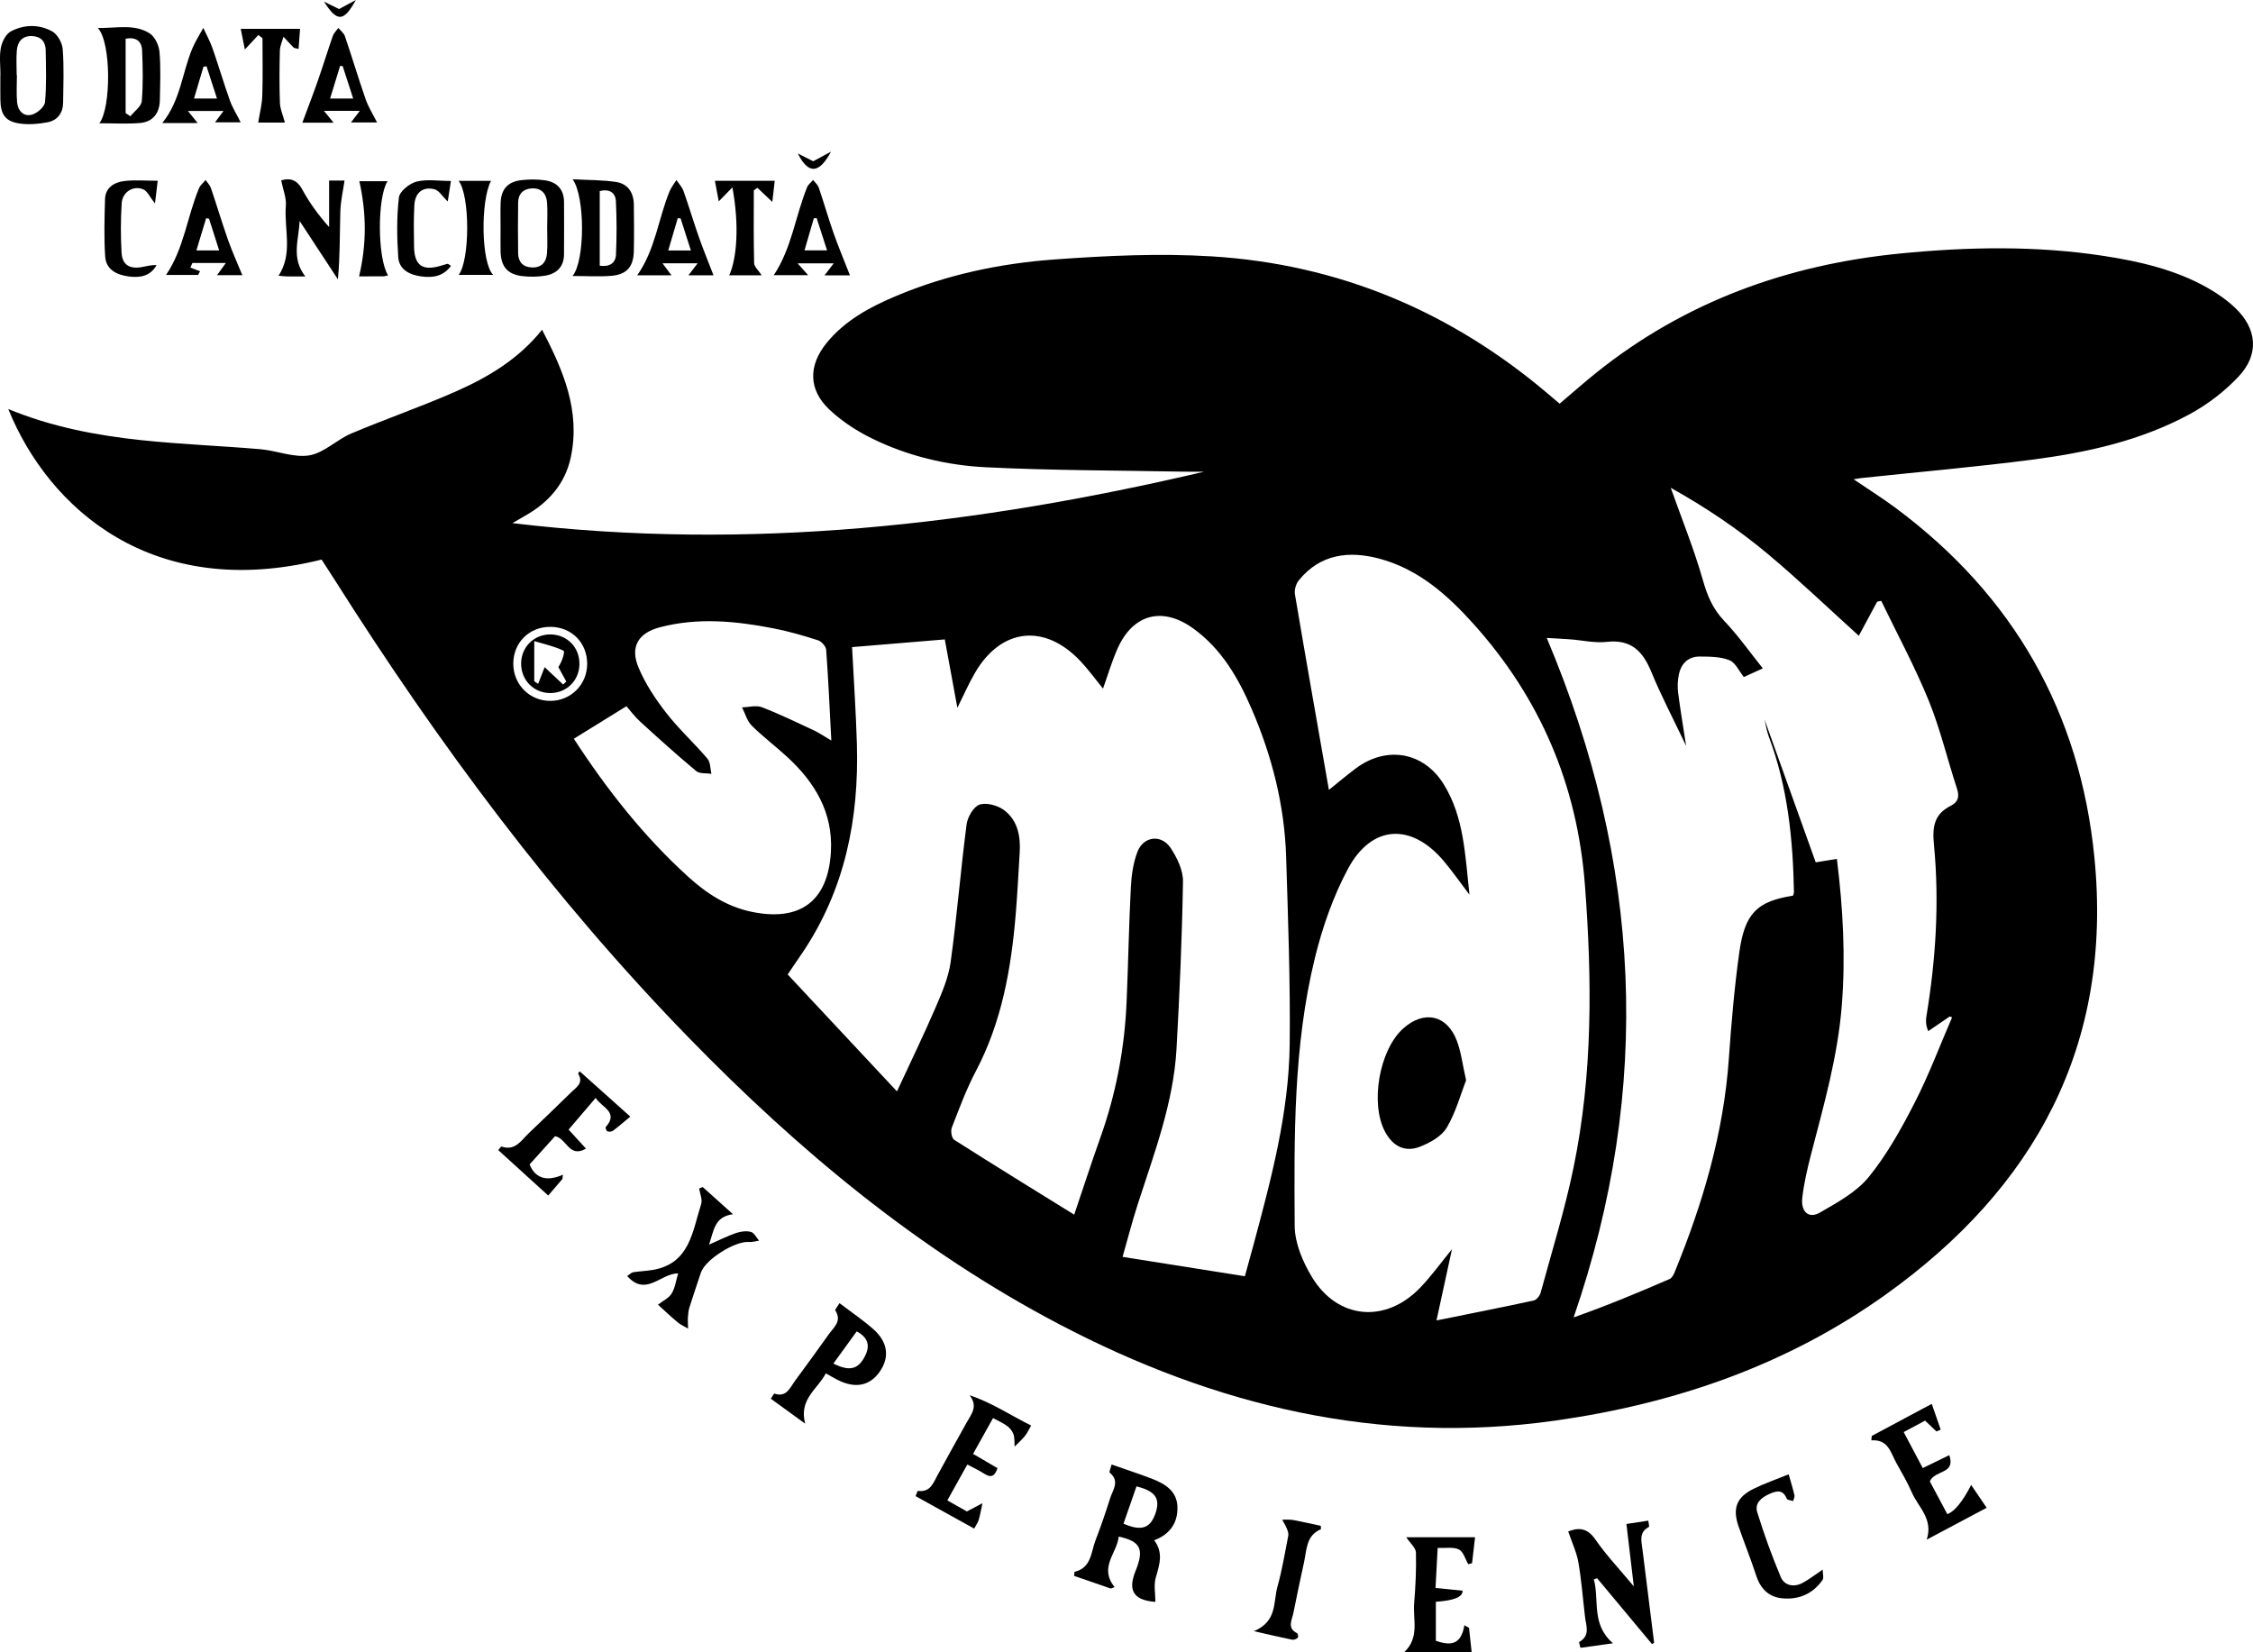 <?xml version="1.0" encoding="UTF-8"?>
<svg xmlns="http://www.w3.org/2000/svg" width="712.659" height="522.611" viewBox="0 0 712.659 522.611">
  <g id="Layer_1" data-name="Layer 1"/>
  <g id="Layer_2" data-name="Layer 2">
    <g id="Layer_1-2" data-name="Layer 1">
      <g id="Layer_2-2" data-name="Layer 2">
        <g id="Layer_1-2" data-name="Layer 1-2">
          <g>
            <path d="M101.727,176.99c-53.386,13.319-86.332-16.116-99.113-47.619,13.721,5.665,27.89,8.352,42.245,9.867,12.472,1.316,25.032,1.772,37.533,2.848,5.201,.447,10.558,2.762,15.461,1.941,4.665-.781,8.652-4.964,13.251-6.911,10.901-4.615,22.132-8.464,32.957-13.241,10.246-4.522,19.885-10.198,27.411-19.574,6.703,12.872,12.219,25.694,9.062,40.413-1.781,8.303-7.009,14.204-14.309,18.349-1.035,.588-2.059,1.194-4.136,2.399,74.791,8.964,147.096,.578,218.811-16.27-2.089,0-4.179,.035-6.267-.005-20.945-.402-41.913-.361-62.827-1.399-12.395-.615-24.609-3.542-35.871-9.049-4.878-2.386-9.652-5.48-13.585-9.193-6.668-6.295-6.696-13.911-.885-21.064,5.831-7.178,13.749-11.398,22.06-14.895,16.039-6.749,32.959-10.289,50.165-11.536,16.463-1.193,33.105-1.974,49.548-.968,40.204,2.459,75.679,17.4,106.422,43.475,1.151,.977,2.301,1.955,3.673,3.122,3.938-3.334,7.724-6.698,11.674-9.859,28.099-22.48,60.485-34.132,96.003-37.638,21.474-2.12,42.965-2.528,64.389,.751,11.355,1.738,22.498,4.306,32.634,9.957,3.219,1.794,6.341,3.976,9.007,6.507,6.901,6.551,7.643,14.673,1.123,21.632-4.434,4.732-9.869,8.903-15.578,11.993-15.469,8.373-32.498,12.13-49.77,14.367-17.907,2.32-35.911,3.891-53.872,5.795-.625,.066-1.243,.19-2.618,.404,4.88,3.316,9.273,6.068,13.416,9.154,37.107,27.64,58.221,64.492,62.76,110.535,5.846,59.302-18.753,104.421-66.087,138.234-31.247,22.321-66.647,34.47-104.463,39.816-55.761,7.883-107.641-4.654-156.857-30.455-44.459-23.308-82.511-54.987-117.334-90.766-42.716-43.889-79.015-92.761-111.705-144.415-1.393-2.201-2.825-4.376-4.329-6.702h0Zm456.396,50.517c5.365,14.967,10.729,29.933,16.217,45.244,1.635-.264,4.126-.666,6.693-1.081,1.96,15.715,2.786,31.073,1.54,46.553-1.293,16.053-5.694,31.402-9.706,46.865-1.173,4.522-2.229,9.117-2.776,13.745-.525,4.445,2.053,6.734,5.535,4.722,5.535-3.198,11.586-6.478,15.496-11.286,5.769-7.094,10.325-15.318,14.523-23.508,4.473-8.725,7.929-17.97,11.829-26.989l-.759-.256c-2.266,1.546-4.532,3.092-6.798,4.638-.81-2.085-.779-3.416-.564-4.717,2.988-18.039,4.135-36.206,2.372-54.396-.545-5.626,.146-9.571,5.329-12.174,2.335-1.173,2.812-2.87,1.964-5.446-3.055-9.276-5.282-18.874-8.96-27.885-4.388-10.75-9.947-21.022-14.999-31.501l-1.291,.28c-2.001,3.717-4.003,7.434-5.8,10.771-9.507-8.598-18.762-17.459-28.553-25.682-9.702-8.149-20.26-15.171-30.942-21.121,3.452,9.712,7.334,19.278,10.155,29.147,1.402,4.904,3.083,9.054,6.65,12.816,4.562,4.81,8.419,10.288,12.33,15.165-2.41,1.093-4.211,1.91-6.012,2.727-1.494-1.842-2.64-4.55-4.563-5.32-2.828-1.133-6.208-1.133-9.356-1.157-3.644-.028-5.903,2.187-6.621,5.674-.383,1.861-.48,3.87-.242,5.754,.675,5.353,1.589,10.675,2.534,16.825-3.951-8.308-7.858-15.734-11.042-23.459-2.695-6.536-6.411-10.294-14.059-9.431-3.765,.425-7.68-.509-11.53-.799-2.101-.158-4.206-.256-7.461-.449,29.962,70.968,33.59,142.261,8.499,214.921,10.696-3.772,20.552-7.899,30.359-12.142,.734-.318,1.282-1.394,1.627-2.236,8.866-21.653,15.449-43.868,17.11-67.377,.796-11.264,1.747-22.543,3.314-33.719,1.743-12.432,5.64-16.131,16.992-17.93,.096-.345,.3-.729,.293-1.109-.309-16.749-1.965-33.278-7.93-49.122-.668-1.775-.942-3.699-1.399-5.554h.002Zm-218.337,156.692c3.042-8.988,5.539-16.714,8.268-24.358,4.952-13.872,7.666-28.168,8.302-42.854,.525-12.125,.726-24.265,1.349-36.384,.195-3.786,.753-7.737,2.114-11.236,1.906-4.902,7.546-5.563,10.468-1.158,2.047,3.085,3.969,7.056,3.91,10.598-.291,17.634-1.062,35.267-2.042,52.879-.952,17.132-7.054,33.056-12.257,49.177-1.711,5.302-3.1,10.708-4.811,16.679,13.383,2.121,26.066,4.132,38.685,6.132,1.092-3.971,1.908-6.887,2.695-9.811,5.629-20.914,11.25-41.907,11.487-63.707,.214-19.7-.522-39.417-1.129-59.118-.503-16.298-4.469-31.894-10.917-46.825-4.246-9.831-9.56-19.02-18.495-25.452-9.719-6.996-19.033-4.546-23.899,6.341-1.808,4.046-3.051,8.345-4.613,12.7-2.466-3.021-4.636-6.037-7.165-8.714-11.341-12.007-25.124-10.441-33.371,3.787-1.966,3.392-3.54,7.011-5.533,11.005-1.387-7.541-2.667-14.495-3.98-21.636-10.13,.841-19.788,1.643-29.33,2.435,.535,10.473,1.227,20.507,1.523,30.552,.698,23.683-3.733,46.082-17.211,66.098-1.518,2.254-3.054,4.495-4.68,6.889,11.685,12.5,23.175,24.792,34.572,36.984,4.293-9.263,8.447-17.793,12.198-26.496,2.003-4.648,4.1-9.487,4.783-14.43,1.997-14.452,3.156-29.019,5.036-43.491,.304-2.338,2.203-5.658,4.105-6.289,2.217-.735,5.794,.265,7.814,1.791,4.262,3.221,5.204,8.226,4.883,13.414-.399,6.469-.712,12.946-1.251,19.404-1.442,17.268-4.397,34.126-12.626,49.726-3.008,5.702-5.258,11.818-7.601,17.844-.415,1.067-.035,3.34,.751,3.841,12.401,7.9,24.929,15.601,37.966,23.681l.002,.002Zm80.568-134.359c2.489-1.996,5.41-4.469,8.465-6.762,9.675-7.263,21.473-5.337,27.864,4.997,6.402,10.352,6.752,22.248,8.13,34.909-3.173-4.173-5.516-7.556-8.163-10.681-10.273-12.133-22.83-11.459-30.322,2.596-4.667,8.756-8.048,18.461-10.413,28.13-6.806,27.83-6.568,56.358-6.382,84.757,.036,5.432,2.569,11.373,5.468,16.16,8.101,13.377,23.216,14.721,34.141,3.431,3.713-3.837,6.842-8.24,10.142-12.268-1.54,7.086-3.121,14.364-4.898,22.542,10.883-2.199,20.85-4.16,30.775-6.312,.885-.192,1.911-1.513,2.179-2.497,3.579-13.151,7.647-26.209,10.395-39.537,6.092-29.55,5.881-59.416,3.6-89.397-2.402-31.575-14.103-58.994-35.152-82.467-8.266-9.218-17.503-17.432-29.813-20.728-9.596-2.569-18.718-1.551-25.529,6.835-.896,1.103-1.471,3.023-1.238,4.402,3.486,20.632,7.133,41.237,10.749,61.888l.002,.002Zm-238.839-16.184c10.462,16.118,22.144,30.918,36.229,43.707,5.777,5.246,12.215,9.426,20.048,11.047,15.355,3.179,24.158-3.42,25.038-18.996,.703-12.443-5.09-21.999-13.897-30.071-3.661-3.355-7.659-6.357-11.167-9.857-1.465-1.462-2.053-3.803-3.04-5.745,2.103-.057,4.45-.749,6.263-.052,5.633,2.165,11.08,4.82,16.561,7.369,1.547,.719,2.961,1.724,5.411,3.176-.546-10.315-.951-19.52-1.63-28.705-.081-1.093-1.47-2.653-2.571-3.007-4.582-1.473-9.235-2.825-13.954-3.748-11.988-2.344-24.06-3.535-36.094-.365-6.872,1.81-9.483,6.236-6.725,12.77,2.156,5.109,5.338,9.922,8.763,14.323,3.968,5.1,8.812,9.509,13.014,14.441,.969,1.137,.875,3.181,1.269,4.807-1.63-.26-3.724,.036-4.815-.872-6.027-5.016-11.855-10.277-17.65-15.565-1.773-1.618-3.226-3.585-4.423-4.937-5.784,3.576-11.028,6.817-16.63,10.28h0Zm-7.417-35.387c-6.724-.027-11.759,4.999-11.735,11.715,.024,6.609,5.268,11.791,11.843,11.701,6.424-.088,11.463-5.161,11.525-11.604,.065-6.737-4.907-11.786-11.632-11.813h0Z"/>
            <path d="M351.618,463.217c4.615,1.617,8.663,2.939,12.636,4.455,4.144,1.581,7.989,3.851,8.181,8.821,.191,4.937-2.145,8.729-7.355,10.69,2.99,3.913,1.697,7.722,.517,11.762-.696,2.384-.127,5.138-.127,7.722-7.749-.528-8.437-4.459-6.287-9.752,2.864-7.05,1.511-9.403-5.312-10.893-.562,5.315-6.357,9.714-1.295,15.977-.413,.148-.826,.295-1.239,.443-3.89-1.343-7.781-2.687-11.581-3.999,.098-.778,.08-1.265,.173-1.287,5.316-1.269,5.147-6.209,6.603-9.983,1.681-4.359,3.215-8.783,4.606-13.243,.824-2.643,3.195-5.428-.118-8.139-.255-.209,.312-1.422,.597-2.574h.001Zm3.769,18.709c5.779,2.527,8.594,1.457,10.214-3.595,1.418-4.422-.249-6.76-6.12-8.19-1.324,3.812-2.66,7.658-4.094,11.785Z"/>
            <path d="M522.538,519.998c-5.781-6.935-11.562-13.871-17.343-20.806l-1.037,.371c1.806,6.573-.944,14.133,6.052,20.202-3.897,.543-6.966,.97-10.296,1.434-.142-.702-.525-1.772-.354-1.869,3.532-2.012,2.153-5.063,1.807-7.922-.694-5.741-1.105-11.528-2.095-17.216-.562-3.229-2.038-6.298-3.224-9.8,2.842-1.09,5.805-1.505,8.577,2.519,3.395,4.928,7.574,9.316,12.175,14.853-.87-7.326-1.591-13.403-2.343-19.734,2.352-.358,4.484-.682,6.912-1.052,.092,.829,.394,1.882,.194,1.987-3.24,1.709-2.347,4.529-2.021,7.175,1.213,9.831,2.453,19.658,3.683,29.487l-.688,.371h.001Z"/>
            <path d="M214.505,402.767c-5.564-.03-10.133,7.528-16.121,.837,.848-.553,1.339-1.111,1.904-1.2,2.046-.323,4.135-.385,6.176-.73,11.783-1.992,12.551-12.229,15.326-20.839,.458-1.42-.392-3.263-.638-4.91l1.118-.479,9.587,8.611c-5.842,.751-6.027,5.038-7.57,9.612,3.375-1.479,5.903-2.773,8.563-3.678,1.46-.497,3.251-.732,4.691-.342,1.027,.279,1.718,1.796,2.559,2.76-1.053,.154-2.124,.517-3.155,.424-4.402-.395-13.875,5.566-15.241,9.694-1.209,3.655-2.461,7.296-3.614,10.968-.319,1.017-.432,2.12-.494,3.191-.068,1.178,.031,2.366,.057,3.549-1.111-.66-2.331-1.189-3.312-2.006-2.113-1.758-4.105-3.663-6.207-5.562,1.549-1.217,3.432-2.086,4.329-3.556,1.096-1.798,1.366-4.1,2.042-6.347v.003Z"/>
            <path d="M261.218,434.384c-2.624,5.072-8.572,8.099-6.536,15.91-4.277-3.105-7.486-5.434-10.859-7.882,.437-.639,.969-1.676,1.133-1.621,3.828,1.292,4.895-1.822,6.5-4.009,3.589-4.892,7.175-9.787,10.688-14.734,1.572-2.214,4.264-4.17,2.09-7.537-.191-.296,.71-1.299,1.313-2.331,3.692,2.81,7.352,5.283,10.644,8.174,4.708,4.134,5.284,8.992,2.027,13.581-3.138,4.421-7.668,5.313-13.181,2.566-1.105-.551-2.164-1.196-3.818-2.117h0Zm9.781-13.275c-2.495,3.438-4.908,6.764-7.389,10.184,5.117,2.543,7.763,1.846,9.898-2.163,1.736-3.26,1.307-5.958-2.509-8.021Z"/>
            <path d="M466.59,486.218c-.373,3.191-.666,5.704-.959,8.216-.398,.105-.797,.21-1.195,.315-.959-1.615-1.557-3.972-2.968-4.658-1.788-.869-4.236-.38-6.713-.49-.229,4.279-.441,8.226-.679,12.664,2.974,.3,5.774,.583,8.553,.864,.136,1.961-2.679,3.129-8.445,3.502v12.352c4.081,1.364,7.923,1.819,9.023-4.932,.489,.279,.978,.558,1.467,.837,.271,2.508,.542,5.017,.835,7.723h-21.376c4.989-4.655,2.763-10.367,3.182-15.453,.44-5.351,.706-10.74,.569-16.1-.038-1.476-1.787-2.908-3.069-4.839h21.775Z"/>
            <path d="M305.84,478.066c2.04-1.082,3.482-1.847,4.925-2.613-.374,1.734-.668,3.491-1.153,5.193-.252,.882-.841,1.668-1.463,2.848-6.273-3.476-12.356-6.847-18.531-10.269,.319-.751,.588-1.682,.726-1.663,3.944,.541,4.873-2.522,6.274-5.089,3.033-5.555,6.11-11.087,9.191-16.615,1.425-2.557,3.652-4.994,.895-8.541,7.006,2.303,12.859,6.304,19.471,9.574-.773,1.318-1.257,2.425-1.992,3.326-.976,1.195-2.15,2.23-3.239,3.334-.1-1.314,.034-2.706-.372-3.917-.336-1.002-1.171-1.976-2.036-2.629-1.192-.901-2.621-1.488-4.424-2.469-2.075,3.722-4.112,7.378-6.308,11.317,2.685,1.573,5.148,3.016,7.718,4.522-.783,2.364-1.895,3.25-4.193,1.753-1.599-1.041-3.357-1.836-5.347-2.905-2.086,3.742-4.079,7.316-6.327,11.346,2.244,1.268,4.334,2.45,6.186,3.497h0Z"/>
            <path d="M592.068,454.187c6.116-3.273,12.233-6.546,18.97-10.151,1.022,2.939,1.929,5.549,2.837,8.158-.448,.19-.895,.381-1.343,.571-1.139-1.083-2.279-2.167-3.606-3.429-2.176,1.167-4.326,2.321-6.759,3.626,2.036,3.843,3.948,7.452,6.031,11.384,2.805-1.367,5.455-2.658,8.392-4.089,2.107,6.117-4.594,4.603-6.156,8.303,1.632,3.056,3.592,6.728,5.532,10.361,2.296-.849,4.811-3.927,7.545-9.236,1.655,2.437,3.124,4.602,4.902,7.221-6.586,3.498-12.777,6.786-18.967,10.074,2.168-6.547-2.698-10.293-4.674-14.864-1.416-3.275-3.264-6.368-4.992-9.503-1.752-3.178-2.474-7.41-7.854-7.038,.047-.463,.095-.926,.142-1.389h0Z"/>
            <path d="M183.409,338.892c5.266,4.713,10.454,9.356,15.963,14.286-2.117,1.754-3.747,3.188-5.482,4.482-.421,.314-1.25,.344-1.772,.161-.31-.108-.679-1.148-.522-1.326,4.22-4.779-1.203-6.121-3.181-9.229-2.908,3.406-5.643,6.609-8.557,10.023,1.21,1.323,3.145,3.439,5.501,6.015-5.373,3.111-6.078-3.25-9.783-3.931-2.447,2.712-5.197,5.761-8.057,8.932,1.765,4.337,5.338,5.556,10.545,3.25l-.165,1.355c-1.668,1.946-3.335,3.892-4.486,5.235-5.318-4.835-10.557-9.598-15.81-14.373,.508-.56,.887-1.171,1.039-1.119,4.363,1.497,6.263-2.001,8.694-4.298,4.508-4.261,8.955-8.588,13.395-12.92,1.598-1.559,3.951-2.874,2.173-5.791-.128-.21,.677-.988,.506-.751h-.001Z"/>
            <path d="M31.417,38.986c3.789-4.833,3.784-25.708-.482-30.141,6.125,.099,11.579-1.363,16.427,1.726,1.645,1.048,2.908,3.768,3.087,5.833,.437,5.052,.214,10.17,.115,15.258-.08,4.138-2.177,6.92-6.382,7.253-4.111,.325-8.267,.071-12.765,.071Zm8.323-3.212l1.506,1.001c1.256-1.588,3.446-3.094,3.594-4.779,.468-5.322,.333-10.717,.107-16.071-.123-2.927-1.956-4.299-5.207-3.684v23.533Z"/>
            <path d="M181.093,87.294c3.981-4.702,4.031-25.117,.032-30.597,5.043,.282,9.494,.199,13.826,.876,3.697,.578,5.506,3.404,5.545,7.157,.051,4.947,.112,9.897-.012,14.841-.119,4.735-2.23,7.228-6.911,7.651-3.901,.352-7.858,.072-12.481,.072h0Zm8.61-3.245c3.026,.415,5.021-.747,5.141-3.528,.243-5.628,.265-11.286-.032-16.91-.145-2.741-2.132-3.926-5.108-3.184v23.622h-.001Z"/>
            <path d="M.141,23.718c0-2.89-.396-5.856,.137-8.644,.364-1.902,1.615-4.339,3.19-5.167,4.181-2.199,8.934-2.273,13.066,.042,1.67,.936,3.145,3.604,3.301,5.594,.44,5.608,.197,11.273,.128,16.915-.04,3.296-1.773,5.626-4.961,6.228-2.786,.526-5.755,.781-8.547,.416C1.769,38.49,.186,36.315,.119,31.562c-.037-2.614-.007-5.23-.007-7.845h.029Zm5.134,.041h.076c0,2.879-.208,5.776,.061,8.628,.25,2.656,2.051,4.623,4.718,3.866,1.672-.475,3.97-2.464,4.109-3.949,.508-5.435,.298-10.945,.216-16.425-.04-2.714-1.515-4.376-4.344-4.472-3.079-.105-4.547,1.773-4.788,4.539-.225,2.586-.048,5.207-.048,7.813Z"/>
            <path d="M96.582,87.434c-2.436,0-4.214,.022-5.99-.01-.795-.015-1.589-.139-2.473-.223,4.626-7.082,1.695-14.79,2.3-22.114,.206-2.498-.896-5.105-1.476-8.041,2.3-.664,4.749-.634,6.619,2.809,2.278,4.195,5.092,8.098,8.54,11.961v-14.711h4.883c-.467,3.278-1.236,6.521-1.331,9.783-.205,7.012-.063,14.034-.777,21.444l-12.109-18.451c-.2,5.856-2.779,11.697,1.814,17.553Z"/>
            <path d="M158.335,72.048c.003-2.616-.068-5.234,.019-7.848,.142-4.263,2.177-6.67,6.423-7.2,2.433-.304,4.967-.307,7.398,.004,3.901,.499,6.212,2.788,6.239,6.906,.036,5.506,.018,11.013-.008,16.519-.018,3.96-2.314,6.15-5.949,6.76-2.409,.405-4.965,.432-7.391,.124-4.626-.588-6.629-3.085-6.725-7.83-.05-2.477-.009-4.957-.006-7.435h0Zm14.751-.145c0-2.606,.153-5.223-.041-7.814-.212-2.822-1.763-4.646-4.79-4.501-2.731,.13-4.323,1.707-4.359,4.483-.07,5.344-.082,10.69,0,16.033,.042,2.718,1.47,4.375,4.31,4.491,3.071,.126,4.603-1.658,4.821-4.468,.212-2.726,.046-5.481,.058-8.224h0Z"/>
            <path d="M565.787,466.317c.767,2.722,1.386,4.679,1.835,6.673,.12,.535-.279,1.187-.441,1.785-.688-.238-1.806-.295-1.993-.742-1.177-2.815-2.963-2.622-5.323-1.586-2.666,1.17-4.922,2.958-4.021,5.871,2.142,6.929,4.62,13.778,7.427,20.464,1.13,2.693,4.028,3.343,6.749,1.963,2.045-1.037,3.868-2.512,6.523-4.281,0,1.311,.416,2.633-.068,3.317-3.016,4.265-7.31,6.198-12.479,5.787-4.469-.355-7.108-2.997-8.495-7.256-1.701-5.224-3.767-10.328-5.57-15.521-1.98-5.703-.629-9.247,4.774-11.901,3.414-1.677,7.038-2.924,11.082-4.573h0Z"/>
            <path d="M62.523,38.912h-11.193c5.807-7.174,6.284-15.939,9.519-23.612,.947-2.247,2.298-4.324,3.463-6.478,.99,2.169,2.153,4.278,2.935,6.52,1.903,5.453,3.532,11.002,5.473,16.44,.814,2.28,2.141,4.377,3.41,6.908h-8.114l2.699-3.595h-11.281l3.089,3.817Zm2.804-17.949l-.968,.147c-.964,3.245-1.929,6.491-2.987,10.051h7.263c-1.167-3.598-2.237-6.898-3.308-10.198Z"/>
            <path d="M95.635,38.814c1.656-4.468,3.372-8.896,4.937-13.376,1.634-4.678,3.078-9.422,4.717-14.098,.324-.925,1.154-1.672,1.75-2.502,.706,.871,1.728,1.635,2.067,2.63,2.258,6.647,4.273,13.376,6.581,20.005,.841,2.417,2.266,4.63,3.587,7.26h-8.264c.851-1.113,1.562-2.044,2.8-3.663h-11.349l3.072,3.744h-9.898Zm12.756-17.905l-.806-.079c-1.024,3.342-2.049,6.683-3.17,10.342h7.31c-1.18-3.634-2.257-6.949-3.333-10.263h-.001Z"/>
            <path d="M60.221,84.641l3.069,1.163-.631,1.153h-10.13c5.652-8.301,6.663-18.39,10.43-27.436,.408-.979,1.371-1.727,2.076-2.582,.575,.85,1.37,1.625,1.689,2.563,1.858,5.46,3.504,10.993,5.423,16.43,1.305,3.698,2.94,7.279,4.504,11.1h-7.997l2.789-3.854h-10.582l-.641,1.464h0Zm5.909-15.451l-.925-.168c-1.005,3.323-2.009,6.646-3.082,10.193h7.206c-1.161-3.637-2.18-6.831-3.199-10.026h0Z"/>
            <path d="M268.854,87.089h-8.041c.944-1.231,1.657-2.159,2.91-3.793h-11.433c1.38,1.544,2.11,2.36,3.35,3.748-4.09,0-7.493,0-10.895,.002,5.662-8.463,6.834-18.625,10.549-27.823,.355-.879,1.258-1.537,1.907-2.298,.613,.809,1.484,1.529,1.795,2.441,1.64,4.807,3.03,9.702,4.719,14.491,1.567,4.443,3.402,8.791,5.139,13.233h0Zm-10.536-18.103l-.895,.076c-.968,3.326-1.936,6.651-2.946,10.123h7.14c-1.197-3.703-2.248-6.951-3.298-10.199h-.001Z"/>
            <path d="M225.689,87.071h-7.925l2.913-3.796h-11.121c1.052,1.409,1.756,2.352,2.842,3.805h-10.841c5.73-8.073,6.647-17.802,10.218-26.509,.53-1.292,1.448-2.424,2.186-3.631,.763,1.154,1.793,2.212,2.243,3.477,1.706,4.799,3.147,9.693,4.838,14.498,1.43,4.063,3.069,8.052,4.647,12.155h0Zm-10.402-17.988l-.906-.068c-.981,3.331-1.962,6.661-3.011,10.222h7.169c-1.172-3.66-2.212-6.907-3.252-10.154Z"/>
            <path d="M396.614,515.932c7.467-3.083,6.105-9.222,7.468-14.096,1.476-5.277,2.367-10.72,3.42-16.109,.138-.704-.176-1.56-.466-2.27-.395-.967-.967-1.861-1.463-2.786,1.165,.027,2.357-.099,3.489,.109,2.953,.543,5.879,1.231,8.736,1.844,0,.584,.083,1.044-.012,1.084-4.661,1.983-4.429,6.467-5.285,10.362-1.177,5.363-2.305,10.738-3.384,16.122-.453,2.258-2.1,4.804,1.23,6.415,.242,.117,.36,1.21,.137,1.417-.419,.387-1.185,.723-1.713,.616-3.579-.725-7.133-1.571-12.158-2.71v.002Z"/>
            <path d="M231.664,59.274c-1.288,1.32-2.577,2.64-4.311,4.416-.404-2.161-.776-4.153-1.217-6.51h18.925c-.251,2.184-.48,4.177-.768,6.683-1.852-1.755-3.276-3.104-4.7-4.453l-1.15,.772c0,7.672-.093,15.346,.099,23.012,.029,1.173,1.38,2.313,2.386,3.883h-10.262c2.439-5.371,3.222-15.959,.998-27.803h0Z"/>
            <path d="M81.719,11.074c-1.26,1.351-2.52,2.702-4.267,4.575l-1.305-6.532h18.767l-.47,6.354c-.846-.226-1.339-.209-1.579-.447-1.103-1.095-2.135-2.261-3.192-3.402-.4,1.458-1.109,2.908-1.145,4.375-.137,5.516-.186,11.043,.016,16.555,.071,1.947,.956,3.864,1.581,6.217h-8.446c.46-2.909,1.197-5.705,1.288-8.523,.196-6.049,.06-12.109,.06-18.164l-1.308-1.008Z"/>
            <path d="M142.642,84.089c-2.41,3.368-5.793,3.812-9.334,3.35-3.615-.471-7.061-2.075-7.335-6.066-.431-6.284-.52-12.673,.205-18.906,.224-1.929,3.323-4.438,5.536-5.006,3.311-.851,7.003-.221,10.919-.221-.344,2.214-.658,4.234-1.008,6.49-1.704-1.635-2.765-3.508-4.203-3.866-3.705-.921-6.144,1.091-6.356,5.032-.237,4.391-.176,8.804-.094,13.205,.108,5.826,2.663,7.636,8.26,6.013,.775-.225,1.539-.498,2.326-.666,.189-.04,.449,.252,1.084,.641Z"/>
            <path d="M49.89,57.176l-.867,7.18c-1.652-2.07-2.403-3.914-3.7-4.46-3.178-1.336-6.61,.831-6.835,4.423-.326,5.201-.331,10.451-.03,15.654,.218,3.764,2.507,5.172,6.317,4.515,1.547-.267,3.058-.738,4.762-.622-1.956,3.471-5.225,4.054-8.736,3.59-3.758-.497-7.256-2.075-7.531-6.33-.39-6.021-.227-12.089-.046-18.13,.11-3.668,2.896-5.332,6.033-5.726,3.344-.42,6.781-.095,10.633-.095h0Z"/>
            <path d="M145.077,86.949c3.587-4.636,3.625-25.076-.004-29.739h10.243c-3.326,6.173-3.185,25.846,.684,29.739h-10.923Z"/>
            <path d="M122.762,87.104c-.604,.121-1.081,.294-1.559,.298-2.737,.026-5.474,.013-7.621,.013,2.4-10.102,2.369-19.893,.086-30.102h8.924c-3.288,5.098-3.243,24.418,.17,29.791h0Z"/>
            <path d="M257.227,51.006c1.648-.889,3.223-1.738,5.637-3.04-3.554,6.622-6.956,7.629-10.508,.57l4.87,2.47h.001Z"/>
            <path d="M107.253,2.862l5.306-2.862c-3.84,6.973-5.9,7.062-10.074,.511l4.768,2.351Z"/>
            <path d="M463.751,341.699c-1.779,4.55-3.273,10.192-6.147,15.011-1.635,2.741-5.284,4.754-8.457,5.993-4.742,1.851-8.568-.16-11.004-4.68-4.823-8.946-1.868-25.906,5.699-32.705,6.566-5.9,13.887-4.34,17.002,3.921,1.337,3.547,1.771,7.434,2.908,12.461h-.001Z"/>
            <path d="M174.008,219.21c-5.274-.029-9.286-4.2-9.166-9.53,.116-5.132,4.156-9.056,9.282-9.015,5.324,.042,9.291,4.174,9.16,9.542-.125,5.129-4.146,9.031-9.277,9.003h.001Zm-5.012-3.736l1.219,.826,2.063-5.28c2.051,1.927,3.956,3.716,5.86,5.505l.988-.967c-.837-1.52-1.674-3.041-2.51-4.561,1.191-1.745,2.156-4.905,1.652-5.16-2.69-1.361-5.748-1.996-9.271-3.061v12.698h-.001Z"/>
          </g>
        </g>
      </g>
    </g>
  </g>
</svg>
